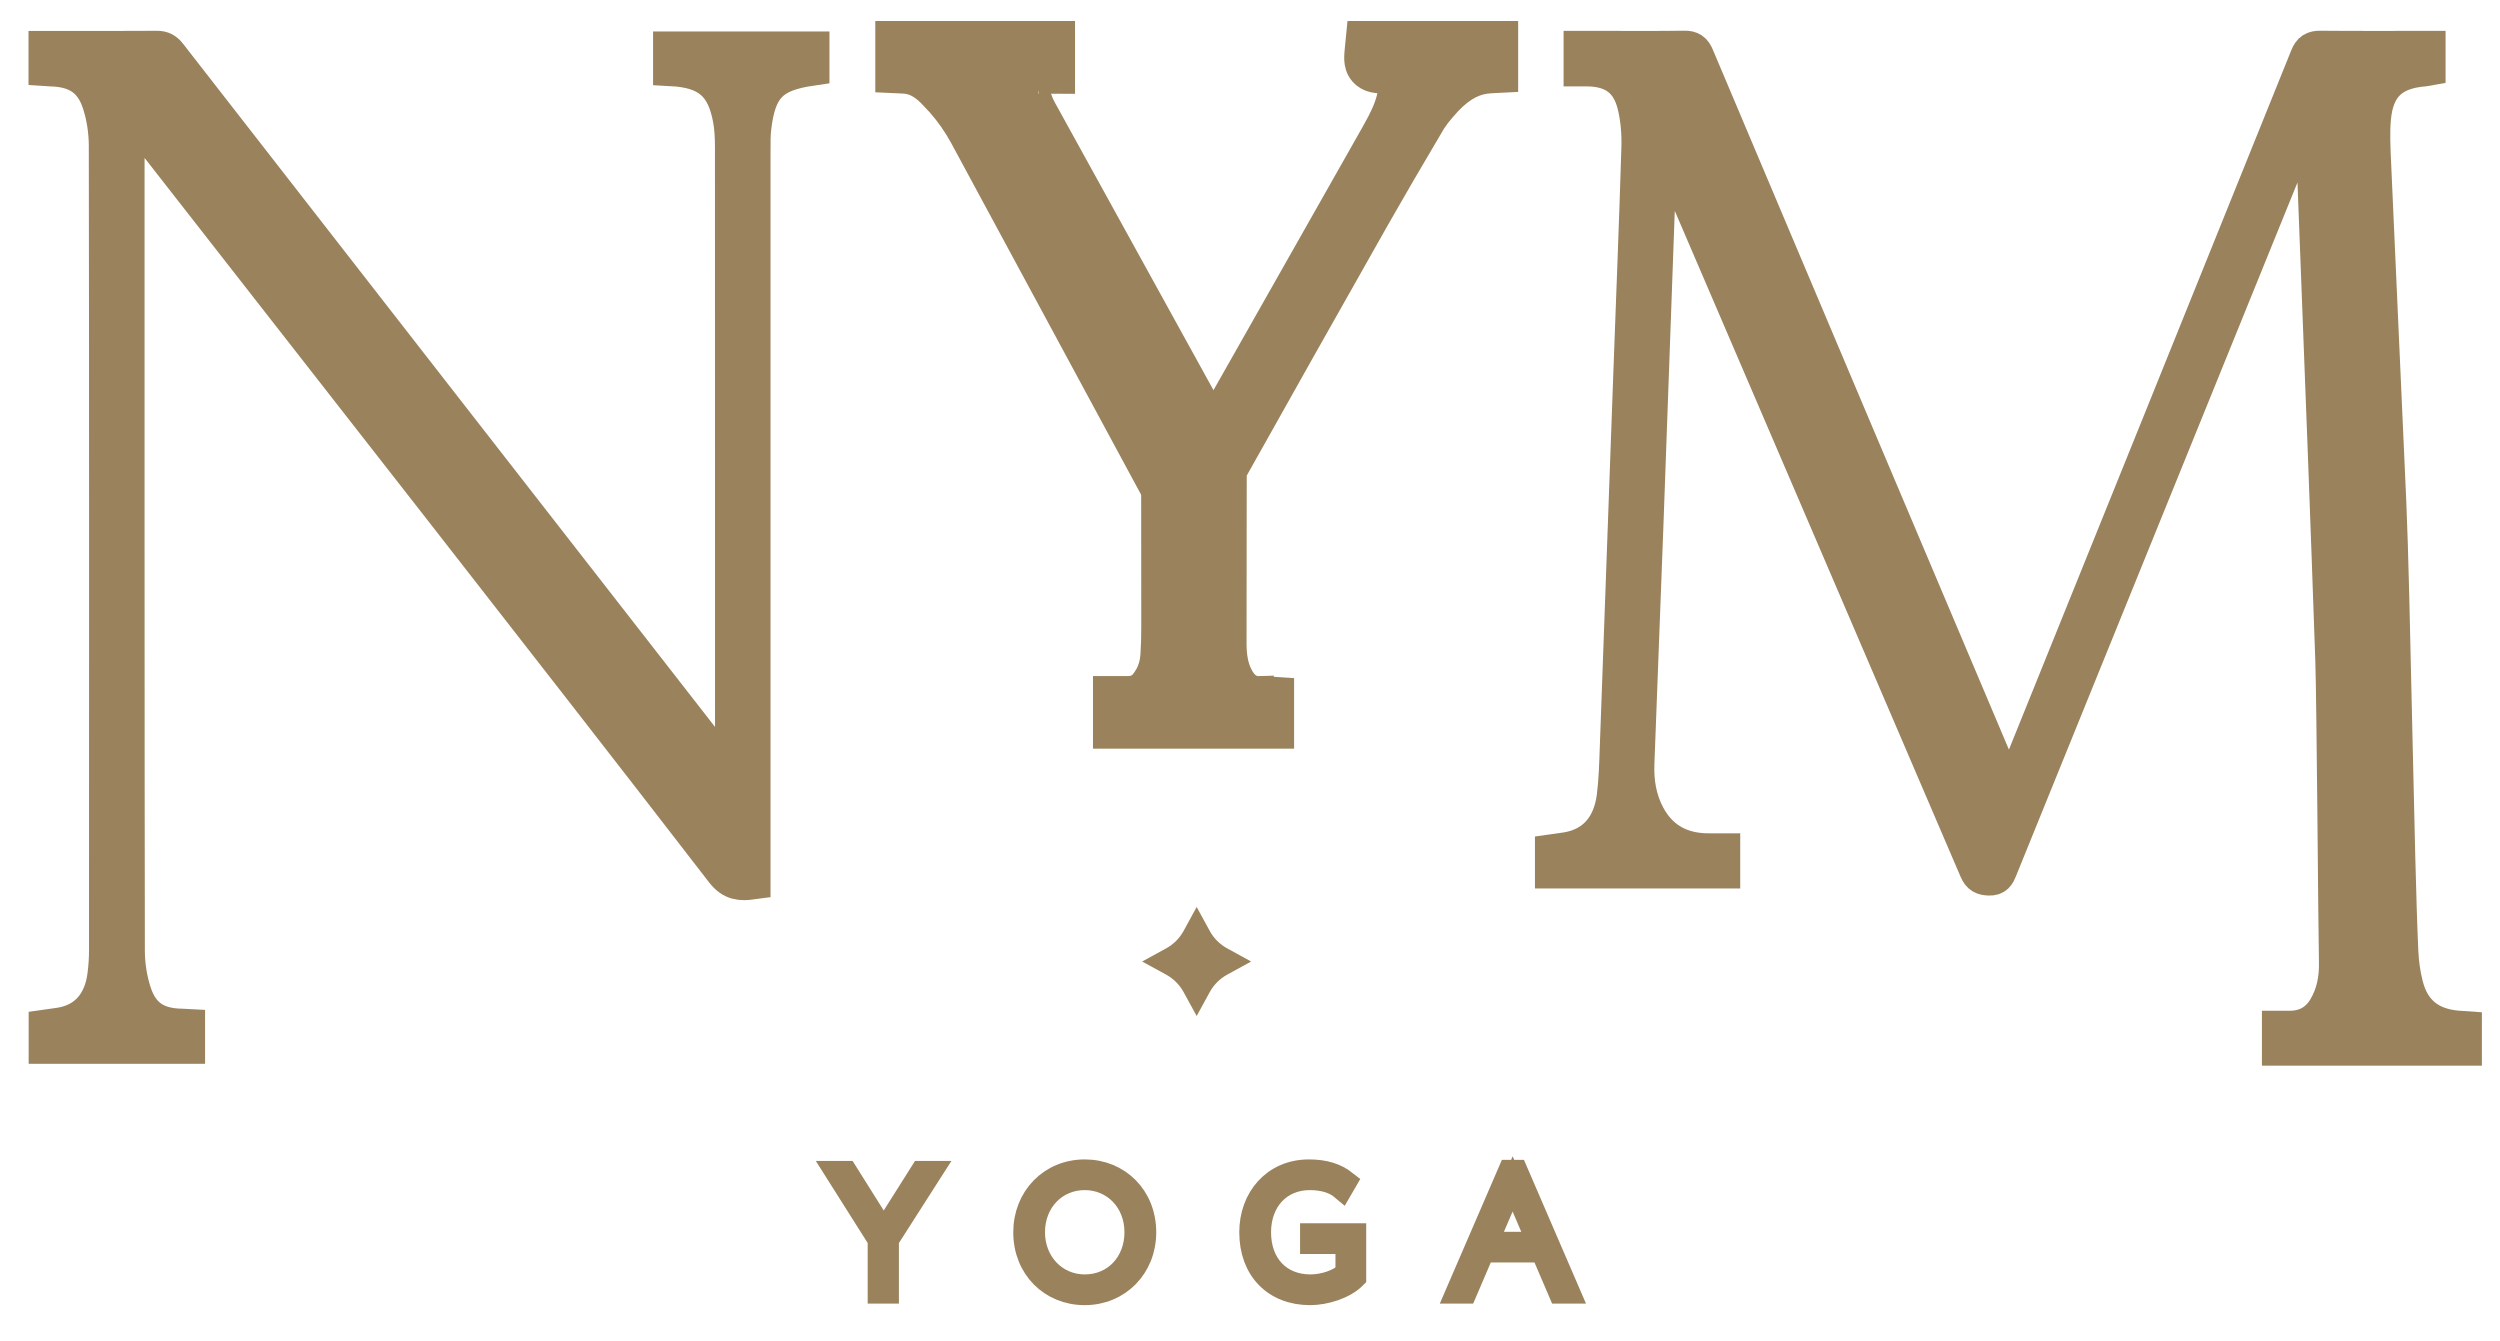 <?xml version="1.0" encoding="UTF-8"?> <svg xmlns="http://www.w3.org/2000/svg" width="69" height="37" viewBox="0 0 69 37" fill="none"><path d="M43.655 1.884V1.352H44.188C44.956 1.352 45.724 1.359 46.491 1.347C46.668 1.345 46.744 1.401 46.812 1.562C49.651 8.283 52.495 15.002 55.34 21.721C55.371 21.795 55.405 21.869 55.453 21.979C55.497 21.882 55.531 21.814 55.559 21.745C58.276 15.021 60.993 8.298 63.704 1.572C63.774 1.398 63.858 1.346 64.039 1.348C65.02 1.357 66.002 1.352 66.998 1.352V1.869C66.965 1.875 66.937 1.883 66.909 1.885C66.01 1.957 65.57 2.371 65.49 3.271C65.456 3.658 65.475 4.052 65.492 4.442C65.631 7.591 65.775 10.739 65.915 13.888C66.026 16.381 66.13 23.77 66.246 26.262C66.26 26.577 66.304 26.896 66.382 27.201C66.568 27.934 67.044 28.319 67.798 28.391C67.862 28.397 67.927 28.401 68 28.406V28.913H62.929V28.397C63.021 28.397 63.12 28.398 63.22 28.397C63.654 28.389 63.983 28.198 64.204 27.824C64.432 27.437 64.511 27.007 64.503 26.569C64.48 25.418 64.442 19.37 64.402 18.219C64.338 16.353 64.27 14.486 64.2 12.62C64.104 10.068 64.004 7.516 63.908 4.963C63.88 4.242 63.857 3.519 63.792 2.781C63.763 2.848 63.732 2.915 63.704 2.983C60.86 9.99 58.016 16.995 55.174 24.002C55.12 24.135 55.075 24.224 54.899 24.217C54.732 24.211 54.645 24.174 54.574 24.006C51.697 17.293 48.813 10.582 45.931 3.871C45.905 3.813 45.876 3.756 45.809 3.703C45.8 3.867 45.788 4.032 45.782 4.197C45.658 7.634 45.536 11.072 45.41 14.51C45.33 16.693 45.247 18.877 45.162 21.06C45.142 21.572 45.218 22.061 45.46 22.516C45.794 23.143 46.326 23.463 47.032 23.497C47.193 23.505 47.354 23.499 47.53 23.499V24.021H42.865V23.519C43.034 23.494 43.21 23.481 43.379 23.44C44.05 23.279 44.469 22.781 44.57 21.984C44.626 21.538 44.638 21.087 44.654 20.637C44.78 17.199 44.902 13.762 45.027 10.324C45.102 8.244 45.188 6.163 45.25 4.083C45.262 3.69 45.231 3.283 45.138 2.902C44.966 2.2 44.528 1.893 43.806 1.884C43.763 1.883 43.719 1.884 43.655 1.884Z" fill="#99825C" stroke="#99825C"></path><path d="M20.235 21.516V21.233C20.235 15.512 20.236 9.79 20.233 4.068C20.232 3.803 20.222 3.534 20.173 3.275C19.993 2.313 19.536 1.93 18.525 1.877V1.369H22.393V1.867C21.28 2.03 20.923 2.395 20.789 3.518C20.765 3.715 20.767 3.916 20.767 4.115C20.766 10.752 20.767 17.39 20.767 24.027V24.325C20.446 24.369 20.206 24.358 19.969 24.051C17.368 20.679 14.747 17.322 12.128 13.964C9.309 10.351 6.485 6.74 3.663 3.128C3.62 3.073 3.573 3.02 3.49 2.923V3.187C3.49 9.255 3.487 20.162 3.498 26.23C3.498 26.615 3.558 27.014 3.674 27.38C3.887 28.055 4.313 28.329 5.017 28.34C5.061 28.341 5.103 28.344 5.16 28.347V28.861H1.291V28.358C1.455 28.334 1.624 28.32 1.786 28.283C2.418 28.137 2.815 27.662 2.91 26.933C2.941 26.7 2.957 26.463 2.957 26.227C2.959 20.439 2.962 9.813 2.951 4.025C2.95 3.633 2.89 3.226 2.771 2.854C2.557 2.183 2.118 1.903 1.404 1.885C1.369 1.884 1.333 1.88 1.287 1.877V1.354H1.494C2.439 1.354 3.384 1.357 4.329 1.35C4.479 1.349 4.567 1.399 4.658 1.515C9.784 8.103 14.914 14.688 20.044 21.274C20.093 21.337 20.143 21.4 20.235 21.516Z" fill="#99825C" stroke="#99825C"></path><path d="M41.551 0.929H37.508L37.477 1.245L37.469 1.326C37.459 1.427 37.447 1.542 37.451 1.641C37.456 1.75 37.481 1.888 37.583 2.011L37.584 2.012L37.664 2.09C37.748 2.156 37.839 2.189 37.919 2.206C38.012 2.226 38.12 2.23 38.203 2.235L38.275 2.243C38.333 2.256 38.351 2.276 38.355 2.281V2.282L38.379 2.339C38.386 2.373 38.39 2.423 38.382 2.495V2.496C38.347 2.793 38.234 3.07 38.08 3.368L37.913 3.675C36.439 6.279 34.963 8.882 33.488 11.486L32.925 10.465L28.798 2.981C28.706 2.813 28.629 2.587 28.576 2.301C28.572 2.277 28.572 2.26 28.572 2.249C28.585 2.245 28.607 2.237 28.641 2.236H28.64C28.687 2.233 28.735 2.234 28.796 2.235H28.798L28.97 2.236L29.321 2.238V0.929H24.508V2.213L24.842 2.228L24.926 2.232H24.927L25.02 2.24C25.233 2.268 25.434 2.37 25.655 2.586L25.917 2.862C26.167 3.145 26.382 3.454 26.561 3.783L31.818 13.516L31.838 13.57C31.843 13.589 31.846 13.611 31.846 13.629V13.63L31.849 17.3L31.844 17.691L31.826 18.082C31.812 18.285 31.762 18.465 31.679 18.622L31.585 18.773C31.492 18.9 31.393 18.969 31.273 18.996L31.144 19.01H30.516V20.314H35.367V19.044L35.04 19.023L34.921 19.015L34.92 19.016C34.897 19.014 34.853 19.012 34.806 19.014V19.012C34.653 19.018 34.545 18.984 34.46 18.925C34.371 18.863 34.279 18.754 34.194 18.564C34.105 18.36 34.055 18.11 34.055 17.757L34.056 16.416L34.06 13.11V13.109L34.07 13.037C34.077 13.013 34.086 12.989 34.096 12.971C35.249 10.916 36.615 8.483 38.011 6.021L38.715 4.798C38.952 4.392 39.191 3.987 39.426 3.589L39.555 3.369L39.675 3.197C39.72 3.138 39.769 3.079 39.821 3.017L39.995 2.823C40.393 2.407 40.748 2.245 41.135 2.226H41.136L41.219 2.221L41.551 2.204V0.929Z" fill="#99825C" stroke="#99825C" stroke-width="0.7"></path><path d="M32.667 25.694L33.028 25.033L33.389 25.694C33.501 25.898 33.668 26.065 33.872 26.176L34.532 26.538L33.872 26.899C33.668 27.011 33.501 27.178 33.389 27.381L33.028 28.042L32.667 27.381C32.555 27.178 32.388 27.011 32.184 26.899L31.523 26.538L32.184 26.176C32.388 26.065 32.555 25.898 32.667 25.694Z" fill="#99825C"></path><path d="M24.51 34.22V35.679H24.248V34.22L23.061 32.342H23.366L24.39 33.972L25.42 32.342H25.711L24.51 34.22Z" fill="#99825C" stroke="#99825C" stroke-width="0.6"></path><path d="M29.939 35.474C30.754 35.474 31.335 34.84 31.335 34.011C31.335 33.167 30.725 32.547 29.939 32.547C29.147 32.547 28.542 33.167 28.542 34.011C28.542 34.845 29.152 35.474 29.939 35.474ZM29.939 32.3C30.887 32.3 31.612 33.015 31.612 34.011C31.612 34.993 30.887 35.722 29.939 35.722C28.99 35.722 28.266 35.007 28.266 34.011C28.266 33.043 28.976 32.3 29.939 32.3Z" fill="#99825C" stroke="#99825C" stroke-width="0.6"></path><path d="M36.182 34.063H37.407V35.264C37.112 35.56 36.573 35.722 36.158 35.722C35.162 35.722 34.504 35.05 34.504 34.011C34.504 33.053 35.148 32.3 36.125 32.3C36.558 32.3 36.883 32.4 37.154 32.614L37.035 32.819C36.816 32.633 36.502 32.547 36.153 32.547C35.333 32.547 34.781 33.157 34.781 34.011C34.781 34.897 35.343 35.474 36.168 35.474C36.53 35.474 36.945 35.336 37.159 35.126V34.311H36.182V34.063Z" fill="#99825C" stroke="#99825C" stroke-width="0.6"></path><path d="M41.053 34.297H42.441L41.749 32.676L41.053 34.297ZM41.649 32.313H41.864L43.317 35.679H43.036L42.55 34.544H40.948L40.462 35.679H40.195L41.649 32.313Z" fill="#99825C" stroke="#99825C" stroke-width="0.6"></path></svg> 